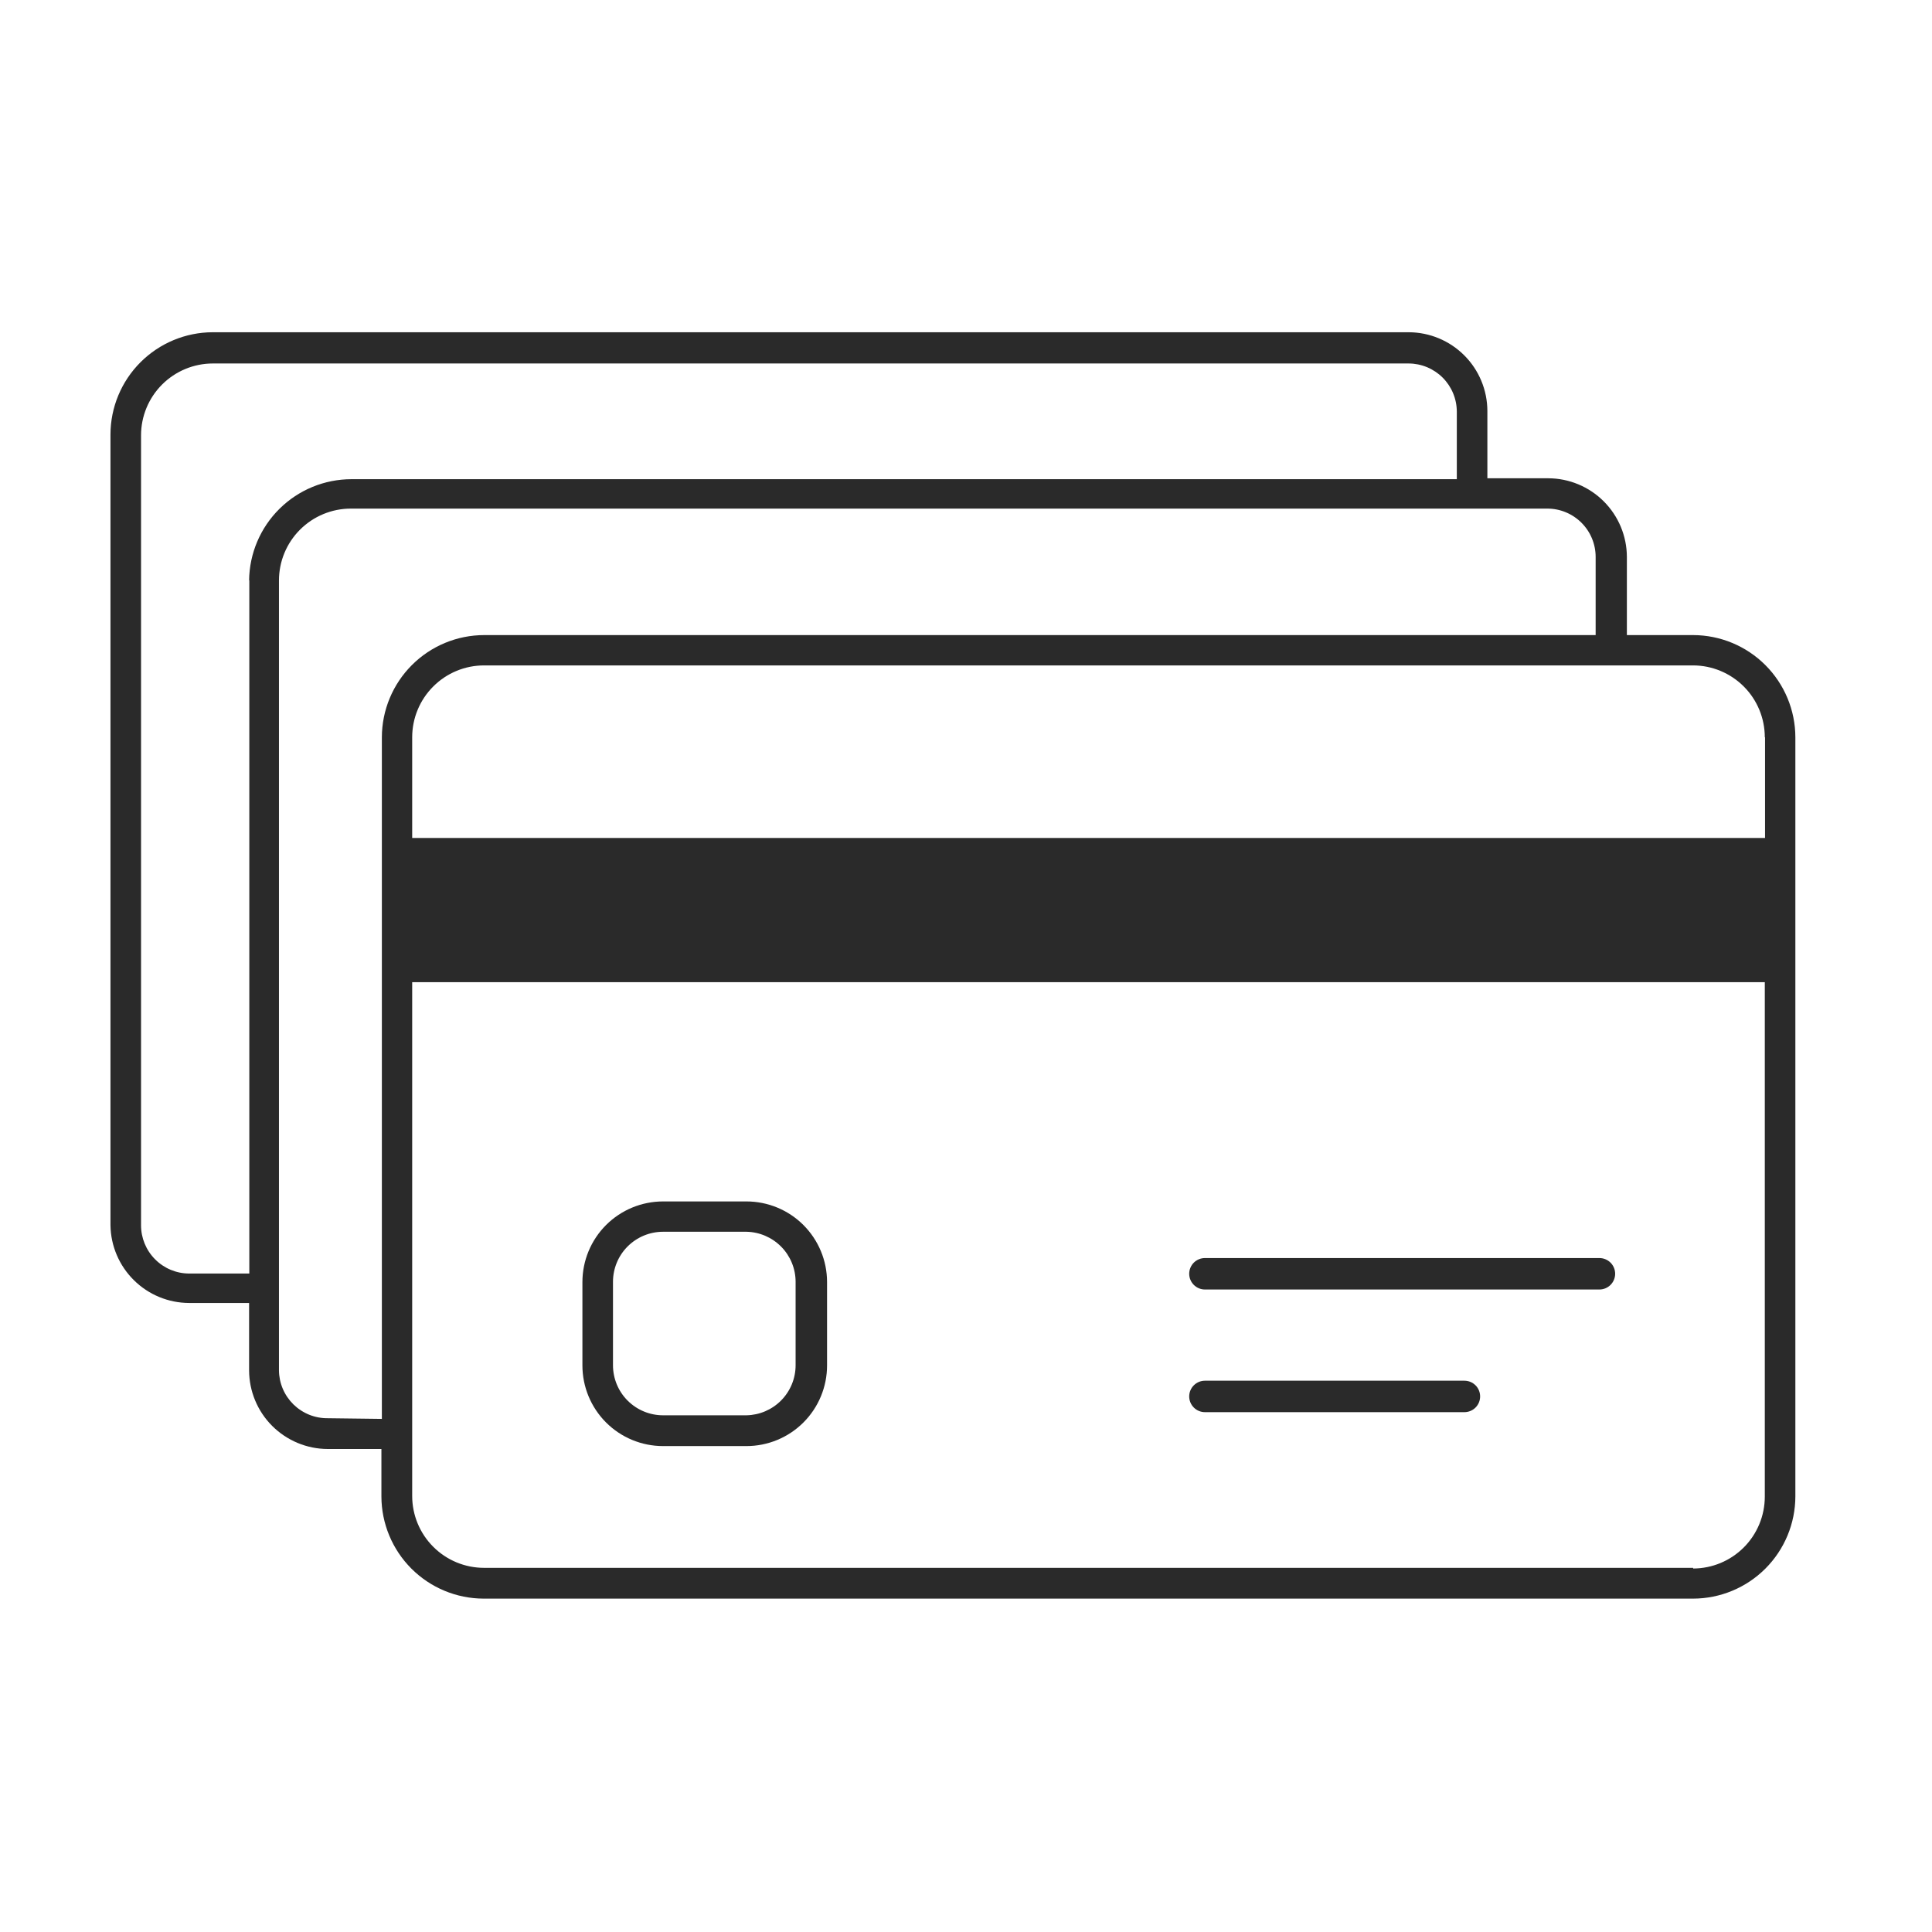 <svg width="72" height="72" viewBox="0 0 72 72" fill="none" xmlns="http://www.w3.org/2000/svg">
<path d="M44.904 52.627C44.749 52.627 44.6 52.565 44.49 52.455C44.38 52.345 44.318 52.196 44.318 52.041C44.318 51.886 44.38 51.736 44.49 51.627C44.6 51.517 44.749 51.455 44.904 51.455H54.574C54.73 51.455 54.879 51.517 54.989 51.627C55.099 51.736 55.16 51.886 55.16 52.041C55.16 52.196 55.099 52.345 54.989 52.455C54.879 52.565 54.73 52.627 54.574 52.627H44.904Z" fill="#2A2A2A"/>
<path d="M44.904 48.056C44.749 48.056 44.6 47.994 44.49 47.884C44.38 47.774 44.318 47.625 44.318 47.47C44.318 47.314 44.38 47.165 44.49 47.055C44.6 46.946 44.749 46.884 44.904 46.884H59.606C59.761 46.884 59.91 46.946 60.02 47.055C60.13 47.165 60.192 47.314 60.192 47.47C60.192 47.625 60.13 47.774 60.02 47.884C59.91 47.994 59.761 48.056 59.606 48.056H44.904Z" fill="#2A2A2A"/>
<path d="M27.817 44.774H24.711C23.913 44.774 23.149 45.091 22.585 45.654C22.022 46.218 21.705 46.982 21.705 47.779V50.886C21.705 51.683 22.022 52.447 22.585 53.011C23.149 53.575 23.913 53.891 24.711 53.891H27.817C28.614 53.891 29.378 53.575 29.942 53.011C30.506 52.447 30.822 51.683 30.822 50.886V47.771C30.82 46.975 30.502 46.213 29.939 45.651C29.376 45.089 28.612 44.774 27.817 44.774ZM29.65 50.877C29.65 51.367 29.458 51.837 29.115 52.186C28.772 52.535 28.306 52.735 27.817 52.744H24.711C24.215 52.744 23.741 52.547 23.39 52.197C23.04 51.847 22.844 51.372 22.844 50.877V47.771C22.844 47.276 23.04 46.801 23.39 46.451C23.741 46.101 24.215 45.904 24.711 45.904H27.817C28.306 45.913 28.772 46.114 29.115 46.463C29.458 46.812 29.65 47.282 29.65 47.771V50.877Z" fill="#2A2A2A"/>
<path d="M63.099 23.668H60.629V20.754C60.627 19.978 60.317 19.234 59.768 18.685C59.219 18.136 58.475 17.826 57.699 17.824H55.43V15.313C55.428 14.536 55.118 13.792 54.569 13.243C54.02 12.694 53.276 12.384 52.499 12.382H7.926C6.917 12.384 5.949 12.787 5.235 13.501C4.521 14.214 4.119 15.182 4.117 16.192V45.661C4.128 46.432 4.441 47.167 4.99 47.709C5.538 48.251 6.277 48.556 7.047 48.558H9.283V51.07C9.285 51.846 9.594 52.59 10.143 53.139C10.693 53.688 11.437 53.998 12.213 54H14.214V55.767C14.216 56.776 14.618 57.744 15.332 58.458C16.046 59.172 17.014 59.574 18.023 59.576H63.099C64.108 59.574 65.076 59.172 65.79 58.458C66.504 57.744 66.906 56.776 66.908 55.767V27.477C66.906 26.468 66.504 25.5 65.79 24.786C65.076 24.072 64.108 23.67 63.099 23.668ZM65.778 27.477V31.228H15.361V27.477C15.361 26.767 15.643 26.085 16.146 25.583C16.648 25.08 17.329 24.798 18.04 24.798H63.099C63.808 24.8 64.487 25.084 64.988 25.586C65.488 26.088 65.769 26.768 65.769 27.477H65.778ZM9.291 21.617V47.461H7.047C6.571 47.459 6.116 47.269 5.78 46.931C5.444 46.594 5.256 46.137 5.256 45.661V16.225C5.256 15.515 5.538 14.833 6.04 14.331C6.543 13.828 7.224 13.546 7.935 13.546H52.491C52.727 13.546 52.962 13.593 53.18 13.683C53.398 13.774 53.597 13.906 53.764 14.073C53.931 14.24 54.064 14.439 54.154 14.657C54.245 14.876 54.291 15.11 54.291 15.346V17.858H13.1C12.095 17.858 11.13 18.254 10.416 18.961C9.701 19.668 9.294 20.628 9.283 21.634L9.291 21.617ZM12.221 52.853C11.984 52.856 11.749 52.813 11.529 52.725C11.309 52.637 11.108 52.506 10.938 52.341C10.769 52.175 10.633 51.977 10.54 51.759C10.447 51.541 10.398 51.307 10.396 51.07V21.634C10.396 20.923 10.678 20.241 11.181 19.739C11.683 19.237 12.365 18.954 13.075 18.954H57.665C58.142 18.954 58.6 19.144 58.938 19.482C59.275 19.819 59.465 20.277 59.465 20.754V23.668H18.04C17.03 23.67 16.063 24.072 15.349 24.786C14.635 25.5 14.233 26.468 14.231 27.477V52.878L12.221 52.853ZM63.099 58.429H18.04C17.329 58.429 16.648 58.147 16.146 57.644C15.643 57.142 15.361 56.46 15.361 55.75V36.603H65.769V55.775C65.769 56.484 65.488 57.164 64.988 57.666C64.487 58.169 63.808 58.452 63.099 58.454V58.429Z" fill="#2A2A2A"/>
</svg>
